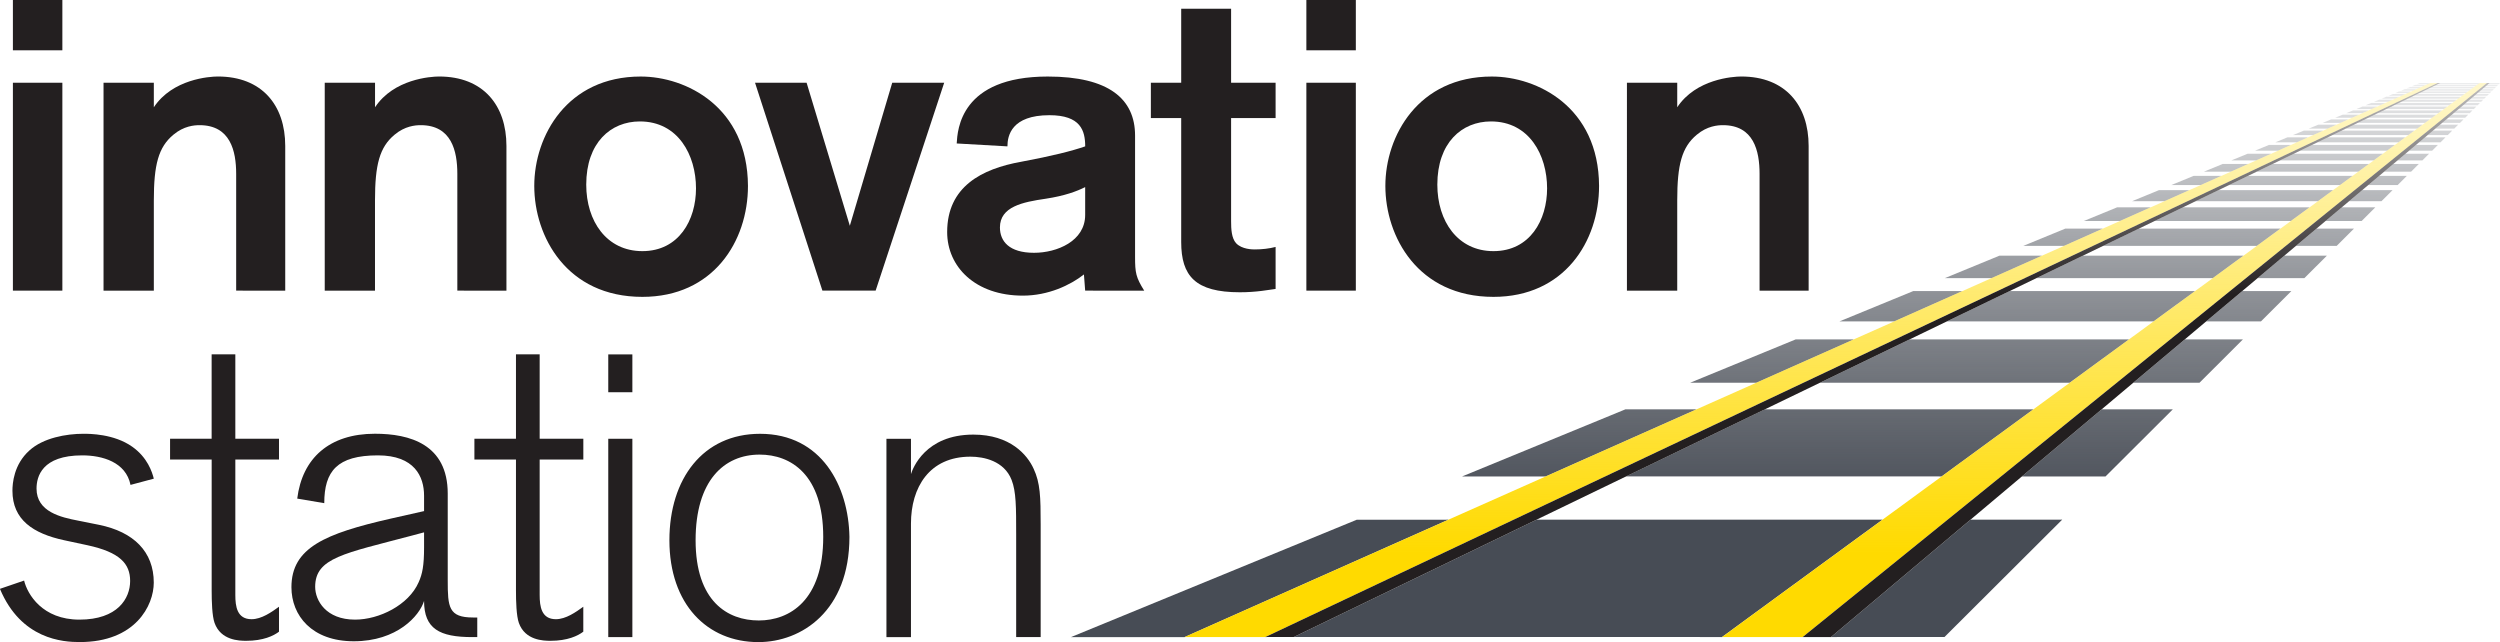 <svg xmlns="http://www.w3.org/2000/svg" version="1.1" x="0" y="0" width="750" height="192.63" viewBox="0 0 750 192.63" enable-background="new 0 0 750 192.63" xml:space="preserve"><g id="Layer_1"><path fill="#231F20" d="M3.87 15.09V0h14.84v15.09H3.87zM3.87 87.19V24.82h14.84v62.37H3.87z"/><path fill="#231F20" d="M46.15 24.82v7.36c5.61-8.48 16.71-9.23 19.21-9.23 13.22 0 20.21 8.61 20.21 20.83v43.41H70.85V52.14c0-6.86-1.75-14.59-10.98-14.59 -1.62 0-4.74 0.25-7.86 2.87 -4.49 3.74-5.86 8.98-5.86 19.71v27.07H31.06V24.82H46.15z"/><path fill="#231F20" d="M112.51 24.82v7.36c5.61-8.48 16.71-9.23 19.21-9.23 13.22 0 20.21 8.61 20.21 20.83v43.41H137.2V52.14c0-6.86-1.75-14.59-10.98-14.59 -1.62 0-4.74 0.25-7.86 2.87 -4.49 3.74-5.86 8.98-5.86 19.71v27.07H97.42V24.82H112.51z"/><path fill="#231F20" d="M192.71 89.06c-22.7 0-32.43-18.09-32.43-33.3 0-14.97 9.85-32.8 31.93-32.8 13.6 0 32.06 9.11 32.18 32.8C224.39 72.47 213.92 89.06 192.71 89.06zM192.71 75.34c10.98 0 16.09-9.36 16.09-18.83 0-9.98-5.36-20.08-16.84-20.08 -8.73 0-16.09 6.36-16.09 18.96C175.87 66.36 181.99 75.34 192.71 75.34z"/><path fill="#231F20" d="M262.69 87.19h-15.97l-20.21-62.37h15.47l12.97 42.91 12.72-42.91h15.59L262.69 87.19z"/><path fill="#231F20" d="M325.55 87.19l-0.37-4.86c-4.12 3.24-10.73 6.36-18.33 6.36 -14.22 0-22.7-8.61-22.7-19.08 0-13.6 10.35-18.96 22.2-21.08 9.36-1.75 15.22-3.24 19.21-4.62 0-4.74-1.37-9.35-10.73-9.35 -11.35 0-12.6 6.11-12.6 9.35l-15.22-0.87c0.25-4.12 1.12-20.08 27.32-20.08 18.33 0 26.19 6.74 26.19 17.71v36.42c0 4.74 0.25 6.11 2.74 10.1H325.55zM325.55 56.13c-2.49 1.25-6.11 2.62-11.85 3.49 -6.86 1-13.72 2.37-13.72 8.61 0 4.12 2.74 7.61 10.23 7.61 6.86 0 15.34-3.49 15.34-11.35V56.13z"/><path fill="#231F20" d="M345.26 24.82h9.1V2.62h14.97v22.2h13.35v10.6h-13.35v30.93c0 2.37 0.13 5.11 1.5 6.61 1.75 1.87 4.99 1.87 5.61 1.87 2.12 0 4.36-0.25 6.24-0.75v12.6c-2 0.25-5.61 1-10.73 1 -13.35 0-17.59-4.87-17.59-15.09V35.42h-9.1V24.82z"/><path fill="#231F20" d="M391.91 15.09V0h14.84v15.09H391.91zM391.91 87.19V24.82h14.84v62.37H391.91z"/><path fill="#231F20" d="M448.04 89.06c-22.7 0-32.43-18.09-32.43-33.3 0-14.97 9.85-32.8 31.93-32.8 13.6 0 32.06 9.11 32.18 32.8C479.72 72.47 469.24 89.06 448.04 89.06zM448.04 75.34c10.98 0 16.09-9.36 16.09-18.83 0-9.98-5.36-20.08-16.84-20.08 -8.73 0-16.09 6.36-16.09 18.96C431.2 66.36 437.31 75.34 448.04 75.34z"/><path fill="#231F20" d="M503.17 24.82v7.36c5.61-8.48 16.71-9.23 19.21-9.23 13.22 0 20.21 8.61 20.21 20.83v43.41h-14.72V52.14c0-6.86-1.75-14.59-10.98-14.59 -1.62 0-4.74 0.25-7.86 2.87 -4.49 3.74-5.86 8.98-5.86 19.71v27.07h-15.09V24.82H503.17z"/><path fill="#231F20" d="M7.23 174.17c1 4.12 5.49 11.72 16.59 11.72 11.47 0 15.22-6.36 15.22-11.6 0-5.11-2.99-8.61-12.85-10.73l-6.99-1.5c-9.23-2-15.47-6.11-15.47-14.84 0-2.12 0.37-7.86 5.11-12.1 4.12-3.74 10.98-4.99 16.22-4.99 1.75 0 9.11 0 14.59 3.87 4.61 3.24 5.99 7.61 6.49 9.6l-6.99 1.87c-1.37-6.86-8.48-8.86-14.47-8.86 -12.1 0-13.72 6.36-13.72 9.98 0 6.98 7.36 8.61 12.47 9.6l6.24 1.25c10.48 2.12 16.46 8.11 16.46 17.34 0 6.86-5.49 17.84-22.2 17.84 -4.99 0-17.59-0.75-23.95-15.97L7.23 174.17z"/><path fill="#231F20" d="M70.6 178.53c0 3.37 0.5 7.23 4.87 7.23 2.99 0 5.99-2.12 8.23-3.74v7.48c-1.62 1.25-4.74 2.74-9.85 2.74 -2.12 0-7.61-0.13-9.48-5.36 -0.75-2.12-0.87-6.49-0.87-9.73v-39.29H51.02v-6.24h12.47v-25.32h7.11v25.32h13.1v6.24H70.6V178.53z"/><path fill="#231F20" d="M141.69 191.13c-9.85 0-14.47-2.5-14.47-10.85 -1.37 4.49-8.11 12.1-21.08 12.1 -12.6 0-18.71-7.73-18.71-16.22 0-11.85 10.1-16.09 29.81-20.58l9.98-2.25v-4.62c0-5.74-2.87-12.1-13.85-12.1 -12.22 0-16.09 4.74-16.09 14.34l-8.11-1.37c1.5-12.1 9.6-19.46 23.32-19.46 10.35 0 21.83 3.12 21.83 17.96v26.07c0 7.98 0.25 11.1 7.61 11.1h1.25v5.86H141.69zM127.23 159.7l-3.74 1c-20.21 5.36-28.94 6.61-28.94 15.34 0 4.12 3.24 9.85 11.97 9.85 7.23 0 16.09-4.36 19.08-11.23 1.12-2.49 1.62-4.99 1.62-10.48V159.7z"/><path fill="#231F20" d="M161.9 178.53c0 3.37 0.5 7.23 4.86 7.23 2.99 0 5.99-2.12 8.23-3.74v7.48c-1.62 1.25-4.74 2.74-9.85 2.74 -2.12 0-7.61-0.13-9.48-5.36 -0.75-2.12-0.87-6.49-0.87-9.73v-39.29h-12.47v-6.24h12.47v-25.32h7.11v25.32H175v6.24h-13.1V178.53z"/><path fill="#231F20" d="M182.48 117.67v-11.35h7.23v11.35H182.48zM182.48 191.13v-59.5h7.23v59.5H182.48z"/><path fill="#231F20" d="M227.51 192.63c-15.34 0-26.69-11.35-26.69-30.56 0-18.46 10.1-31.93 27.19-31.93 18.59 0 26.57 15.84 26.82 30.93C254.83 183.27 240.48 192.63 227.51 192.63zM227.89 136.38c-10.73 0-19.21 7.86-19.21 25.69 0 18.34 9.6 24.07 18.96 24.07 9.23 0 19.33-5.99 19.33-25.07C246.97 142.36 237.24 136.38 227.89 136.38z"/><path fill="#231F20" d="M304.85 191.13V160.2c0-7.98 0-12.72-1.37-16.22 -2.25-5.74-8.36-6.98-12.35-6.98 -12.35 0-17.84 9.23-17.84 20.08v34.05h-7.36v-59.5h7.36v10.6c0.5-1.62 4.24-11.85 18.71-11.85 11.1 0 16.22 6.11 18.08 10.23 2 4.24 2.12 8.48 2.12 16.71v33.8H304.85z"/><linearGradient id="SVGID_1_" gradientUnits="userSpaceOnUse" x1="-102.78" y1="24.86" x2="-102.78" y2="121.23" gradientTransform="matrix(-1 0 -0.48 1 620.566 8.543444e-05)"><stop offset="0" style="stop-color:#474C55;stop-opacity:0.1"/><stop offset="1" stop-color="#474C55"/></linearGradient><polygon fill="url(#SVGID_1_)" points="708.69 33.95 710.37 33.21 710.59 33.11 705.93 33.11 705.93 33.11 705.93 33.11 704.18 33.83 703.88 33.95 703.88 33.95 703.88 33.96 707.02 33.95 708.69 33.95 708.69 33.95 "/><linearGradient id="SVGID_2_" gradientUnits="userSpaceOnUse" x1="-100.3" y1="24.78" x2="-100.3" y2="121.97" gradientTransform="matrix(-1 0 -0.48 1 620.566 8.543444e-05)"><stop offset="0" style="stop-color:#474C55;stop-opacity:0.1"/><stop offset="1" stop-color="#474C55"/></linearGradient><polygon fill="url(#SVGID_2_)" points="707.7 34.4 702.8 34.4 700.53 35.33 705.6 35.33 "/><linearGradient id="SVGID_3_" gradientUnits="userSpaceOnUse" x1="-105.02" y1="24.92" x2="-105.02" y2="120.56" gradientTransform="matrix(-1 0 -0.48 1 620.566 8.543444e-05)"><stop offset="0" style="stop-color:#474C55;stop-opacity:0.1"/><stop offset="1" stop-color="#474C55"/></linearGradient><polygon fill="url(#SVGID_3_)" points="713.21 31.95 708.77 31.95 706.91 32.71 711.49 32.71 "/><linearGradient id="SVGID_4_" gradientUnits="userSpaceOnUse" x1="-97.54" y1="24.68" x2="-97.54" y2="122.77" gradientTransform="matrix(-1 0 -0.48 1 620.566 8.543444e-05)"><stop offset="0" style="stop-color:#474C55;stop-opacity:0.1"/><stop offset="1" stop-color="#474C55"/></linearGradient><polygon fill="url(#SVGID_4_)" points="704.49 35.82 699.33 35.82 696.8 36.86 702.16 36.86 "/><linearGradient id="SVGID_5_" gradientUnits="userSpaceOnUse" x1="-94.46" y1="24.55" x2="-94.46" y2="123.66" gradientTransform="matrix(-1 0 -0.48 1 620.566 8.543444e-05)"><stop offset="0" style="stop-color:#474C55;stop-opacity:0.1"/><stop offset="1" stop-color="#474C55"/></linearGradient><polygon fill="url(#SVGID_5_)" points="700.92 37.41 695.46 37.41 692.63 38.58 698.31 38.58 "/><linearGradient id="SVGID_6_" gradientUnits="userSpaceOnUse" x1="-91" y1="24.39" x2="-91" y2="124.65" gradientTransform="matrix(-1 0 -0.48 1 620.566 8.543444e-05)"><stop offset="0" style="stop-color:#474C55;stop-opacity:0.1"/><stop offset="1" stop-color="#474C55"/></linearGradient><polygon fill="url(#SVGID_6_)" points="696.92 39.19 691.13 39.19 687.93 40.51 693.97 40.51 "/><linearGradient id="SVGID_7_" gradientUnits="userSpaceOnUse" x1="-87.09" y1="24.17" x2="-87.09" y2="125.74" gradientTransform="matrix(-1 0 -0.48 1 620.566 8.543444e-05)"><stop offset="0" style="stop-color:#474C55;stop-opacity:0.1"/><stop offset="1" stop-color="#474C55"/></linearGradient><polygon fill="url(#SVGID_7_)" points="692.39 41.2 686.23 41.2 682.6 42.7 689.04 42.7 "/><linearGradient id="SVGID_8_" gradientUnits="userSpaceOnUse" x1="-82.61" y1="23.89" x2="-82.61" y2="126.97" gradientTransform="matrix(-1 0 -0.48 1 620.566 8.543444e-05)"><stop offset="0" style="stop-color:#474C55;stop-opacity:0.1"/><stop offset="1" stop-color="#474C55"/></linearGradient><polygon fill="url(#SVGID_8_)" points="687.25 43.49 680.66 43.49 676.49 45.21 683.4 45.21 "/><linearGradient id="SVGID_9_" gradientUnits="userSpaceOnUse" x1="-77.45" y1="23.52" x2="-77.45" y2="128.35" gradientTransform="matrix(-1 0 -0.48 1 620.566 8.543444e-05)"><stop offset="0" style="stop-color:#474C55;stop-opacity:0.1"/><stop offset="1" stop-color="#474C55"/></linearGradient><polygon fill="url(#SVGID_9_)" points="681.33 46.12 674.26 46.13 669.43 48.11 676.88 48.11 "/><linearGradient id="SVGID_10_" gradientUnits="userSpaceOnUse" x1="-71.44" y1="23.02" x2="-71.44" y2="129.91" gradientTransform="matrix(-1 0 -0.48 1 620.566 8.543444e-05)"><stop offset="0" style="stop-color:#474C55;stop-opacity:0.1"/><stop offset="1" stop-color="#474C55"/></linearGradient><polygon fill="url(#SVGID_10_)" points="674.47 49.18 666.83 49.18 661.17 51.5 669.25 51.5 "/><linearGradient id="SVGID_11_" gradientUnits="userSpaceOnUse" x1="-135.22" y1="24.92" x2="-135.22" y2="120.56" gradientTransform="matrix(-1 0 -0.48 1 620.566 8.543444e-05)"><stop offset="0" style="stop-color:#474C55;stop-opacity:0.1"/><stop offset="1" stop-color="#474C55"/></linearGradient><polygon fill="url(#SVGID_11_)" points="742.93 31.95 738.49 31.95 737.58 32.71 742.16 32.71 "/><linearGradient id="SVGID_12_" gradientUnits="userSpaceOnUse" x1="-134.48" y1="24.86" x2="-134.48" y2="121.23" gradientTransform="matrix(-1 0 -0.48 1 620.566 8.543444e-05)"><stop offset="0" style="stop-color:#474C55;stop-opacity:0.1"/><stop offset="1" stop-color="#474C55"/></linearGradient><polygon fill="url(#SVGID_12_)" points="741.76 33.11 737.1 33.11 736.1 33.96 740.92 33.95 "/><linearGradient id="SVGID_13_" gradientUnits="userSpaceOnUse" x1="-133.65" y1="24.78" x2="-133.65" y2="121.97" gradientTransform="matrix(-1 0 -0.48 1 620.566 8.543444e-05)"><stop offset="0" style="stop-color:#474C55;stop-opacity:0.1"/><stop offset="1" stop-color="#474C55"/></linearGradient><polygon fill="url(#SVGID_13_)" points="740.47 34.4 735.57 34.4 734.47 35.33 739.54 35.33 "/><linearGradient id="SVGID_14_" gradientUnits="userSpaceOnUse" x1="-132.74" y1="24.68" x2="-132.74" y2="122.77" gradientTransform="matrix(-1 0 -0.48 1 620.566 8.543444e-05)"><stop offset="0" style="stop-color:#474C55;stop-opacity:0.1"/><stop offset="1" stop-color="#474C55"/></linearGradient><polygon fill="url(#SVGID_14_)" points="739.05 35.82 733.88 35.82 732.64 36.86 738 36.86 "/><linearGradient id="SVGID_15_" gradientUnits="userSpaceOnUse" x1="-131.72" y1="24.55" x2="-131.72" y2="123.66" gradientTransform="matrix(-1 0 -0.48 1 620.566 8.543444e-05)"><stop offset="0" style="stop-color:#474C55;stop-opacity:0.1"/><stop offset="1" stop-color="#474C55"/></linearGradient><polygon fill="url(#SVGID_15_)" points="737.45 37.41 731.99 37.41 730.61 38.58 736.28 38.58 "/><linearGradient id="SVGID_16_" gradientUnits="userSpaceOnUse" x1="-130.57" y1="24.39" x2="-130.57" y2="124.65" gradientTransform="matrix(-1 0 -0.48 1 620.566 8.543444e-05)"><stop offset="0" style="stop-color:#474C55;stop-opacity:0.1"/><stop offset="1" stop-color="#474C55"/></linearGradient><polygon fill="url(#SVGID_16_)" points="735.67 39.19 729.87 39.19 728.31 40.51 734.35 40.51 "/><linearGradient id="SVGID_17_" gradientUnits="userSpaceOnUse" x1="-129.27" y1="24.17" x2="-129.27" y2="125.74" gradientTransform="matrix(-1 0 -0.48 1 620.566 8.543444e-05)"><stop offset="0" style="stop-color:#474C55;stop-opacity:0.1"/><stop offset="1" stop-color="#474C55"/></linearGradient><polygon fill="url(#SVGID_17_)" points="733.65 41.2 727.48 41.2 725.71 42.7 732.15 42.7 "/><linearGradient id="SVGID_18_" gradientUnits="userSpaceOnUse" x1="-127.78" y1="23.89" x2="-127.78" y2="126.97" gradientTransform="matrix(-1 0 -0.48 1 620.566 8.543444e-05)"><stop offset="0" style="stop-color:#474C55;stop-opacity:0.1"/><stop offset="1" stop-color="#474C55"/></linearGradient><polygon fill="url(#SVGID_18_)" points="731.35 43.49 724.76 43.49 722.73 45.21 729.64 45.21 "/><linearGradient id="SVGID_19_" gradientUnits="userSpaceOnUse" x1="-126.07" y1="23.52" x2="-126.07" y2="128.35" gradientTransform="matrix(-1 0 -0.48 1 620.566 8.543444e-05)"><stop offset="0" style="stop-color:#474C55;stop-opacity:0.1"/><stop offset="1" stop-color="#474C55"/></linearGradient><polygon fill="url(#SVGID_19_)" points="728.72 46.12 721.64 46.12 719.28 48.11 726.73 48.11 "/><linearGradient id="SVGID_20_" gradientUnits="userSpaceOnUse" x1="-124.07" y1="23.02" x2="-124.07" y2="129.91" gradientTransform="matrix(-1 0 -0.48 1 620.566 8.543444e-05)"><stop offset="0" style="stop-color:#474C55;stop-opacity:0.1"/><stop offset="1" stop-color="#474C55"/></linearGradient><polygon fill="url(#SVGID_20_)" points="725.66 49.18 718.01 49.18 715.25 51.5 723.33 51.5 "/><linearGradient id="SVGID_21_" gradientUnits="userSpaceOnUse" x1="-64.35" y1="22.36" x2="-64.35" y2="131.7" gradientTransform="matrix(-1 0 -0.48 1 620.566 8.543444e-05)"><stop offset="0" style="stop-color:#474C55;stop-opacity:0.1"/><stop offset="1" stop-color="#474C55"/></linearGradient><polygon fill="url(#SVGID_21_)" points="660.22 55.52 665.71 53.07 666.42 52.76 658.11 52.76 658.11 52.76 658.1 52.76 652.4 55.1 651.39 55.52 651.39 55.52 651.39 55.52 657.15 55.52 660.22 55.52 660.22 55.52 "/><linearGradient id="SVGID_22_" gradientUnits="userSpaceOnUse" x1="-55.85" y1="21.43" x2="-55.85" y2="133.75" gradientTransform="matrix(-1 0 -0.48 1 620.566 8.543444e-05)"><stop offset="0" style="stop-color:#474C55;stop-opacity:0.1"/><stop offset="1" stop-color="#474C55"/></linearGradient><polygon fill="url(#SVGID_22_)" points="656.82 57.03 647.71 57.03 639.61 60.36 649.34 60.36 "/><linearGradient id="SVGID_23_" gradientUnits="userSpaceOnUse" x1="-45.47" y1="20.12" x2="-45.47" y2="136.13" gradientTransform="matrix(-1 0 -0.48 1 620.566 8.543444e-05)"><stop offset="0" style="stop-color:#474C55;stop-opacity:0.1"/><stop offset="1" stop-color="#474C55"/></linearGradient><polygon fill="url(#SVGID_23_)" points="645.2 62.2 635.13 62.2 625.14 66.3 635.98 66.3 "/><linearGradient id="SVGID_24_" gradientUnits="userSpaceOnUse" x1="-32.53" y1="18.21" x2="-32.53" y2="138.9" gradientTransform="matrix(-1 0 -0.48 1 620.566 8.543444e-05)"><stop offset="0" style="stop-color:#474C55;stop-opacity:0.1"/><stop offset="1" stop-color="#474C55"/></linearGradient><polygon fill="url(#SVGID_24_)" points="630.82 68.59 619.57 68.59 606.97 73.77 619.2 73.77 "/><linearGradient id="SVGID_25_" gradientUnits="userSpaceOnUse" x1="-15.93" y1="15.31" x2="-15.93" y2="142.13" gradientTransform="matrix(-1 0 -0.48 1 620.566 8.543444e-05)"><stop offset="0" style="stop-color:#474C55;stop-opacity:0.1"/><stop offset="1" stop-color="#474C55"/></linearGradient><polygon fill="url(#SVGID_25_)" points="612.6 76.7 599.83 76.7 583.46 83.43 597.48 83.43 "/><linearGradient id="SVGID_26_" gradientUnits="userSpaceOnUse" x1="6.14" y1="10.67" x2="6.14" y2="145.87" gradientTransform="matrix(-1 0 -0.48 1 620.566 8.543444e-05)"><stop offset="0" style="stop-color:#474C55;stop-opacity:0.1"/><stop offset="1" stop-color="#474C55"/></linearGradient><polygon fill="url(#SVGID_26_)" points="588.74 87.31 574 87.31 551.83 96.42 568.27 96.42 "/><linearGradient id="SVGID_27_" gradientUnits="userSpaceOnUse" x1="36.94" y1="2.71" x2="36.94" y2="150.04" gradientTransform="matrix(-1 0 -0.48 1 620.566 8.543444e-05)"><stop offset="0" style="stop-color:#474C55;stop-opacity:0.1"/><stop offset="1" stop-color="#474C55"/></linearGradient><polygon fill="url(#SVGID_27_)" points="556.16 101.81 538.72 101.81 507.02 114.83 526.89 114.83 "/><linearGradient id="SVGID_28_" gradientUnits="userSpaceOnUse" x1="82.95" y1="-12.34" x2="82.95" y2="154.03" gradientTransform="matrix(-1 0 -0.48 1 620.566 8.543444e-05)"><stop offset="0" style="stop-color:#474C55;stop-opacity:0.1"/><stop offset="1" stop-color="#474C55"/></linearGradient><polygon fill="url(#SVGID_28_)" points="508.96 122.8 487.62 122.8 438.61 142.94 463.71 142.93 "/><linearGradient id="SVGID_29_" gradientUnits="userSpaceOnUse" x1="159.29" y1="-45.51" x2="159.29" y2="154.82" gradientTransform="matrix(-1 0 -0.48 1 620.566 8.543444e-05)"><stop offset="0" style="stop-color:#474C55;stop-opacity:0.1"/><stop offset="1" stop-color="#474C55"/></linearGradient><polygon fill="url(#SVGID_29_)" points="434.52 155.91 407.02 155.92 321.29 191.13 355.37 191.13 "/><linearGradient id="SVGID_30_" gradientUnits="userSpaceOnUse" x1="-121.71" y1="22.36" x2="-121.71" y2="131.7" gradientTransform="matrix(-1 0 -0.48 1 620.566 8.543444e-05)"><stop offset="0" style="stop-color:#474C55;stop-opacity:0.1"/><stop offset="1" stop-color="#474C55"/></linearGradient><polygon fill="url(#SVGID_30_)" points="722.06 52.76 713.75 52.76 710.47 55.52 719.3 55.52 "/><linearGradient id="SVGID_31_" gradientUnits="userSpaceOnUse" x1="-118.88" y1="21.43" x2="-118.88" y2="133.75" gradientTransform="matrix(-1 0 -0.48 1 620.566 8.543444e-05)"><stop offset="0" style="stop-color:#474C55;stop-opacity:0.1"/><stop offset="1" stop-color="#474C55"/></linearGradient><polygon fill="url(#SVGID_31_)" points="717.78 57.03 708.67 57.03 704.72 60.36 714.44 60.36 "/><linearGradient id="SVGID_32_" gradientUnits="userSpaceOnUse" x1="-115.43" y1="20.12" x2="-115.43" y2="136.13" gradientTransform="matrix(-1 0 -0.48 1 620.566 8.543444e-05)"><stop offset="0" style="stop-color:#474C55;stop-opacity:0.1"/><stop offset="1" stop-color="#474C55"/></linearGradient><polygon fill="url(#SVGID_32_)" points="712.6 62.2 702.53 62.2 697.65 66.3 708.49 66.3 "/><linearGradient id="SVGID_33_" gradientUnits="userSpaceOnUse" x1="-111.12" y1="18.21" x2="-111.12" y2="138.9" gradientTransform="matrix(-1 0 -0.48 1 620.566 8.543444e-05)"><stop offset="0" style="stop-color:#474C55;stop-opacity:0.1"/><stop offset="1" stop-color="#474C55"/></linearGradient><polygon fill="url(#SVGID_33_)" points="706.19 68.59 694.93 68.59 688.78 73.77 701 73.77 "/><linearGradient id="SVGID_34_" gradientUnits="userSpaceOnUse" x1="-105.58" y1="15.31" x2="-105.58" y2="142.13" gradientTransform="matrix(-1 0 -0.48 1 620.566 8.543444e-05)"><stop offset="0" style="stop-color:#474C55;stop-opacity:0.1"/><stop offset="1" stop-color="#474C55"/></linearGradient><polygon fill="url(#SVGID_34_)" points="698.07 76.7 685.29 76.7 677.29 83.43 691.32 83.43 "/><linearGradient id="SVGID_35_" gradientUnits="userSpaceOnUse" x1="-98.21" y1="10.67" x2="-98.21" y2="145.87" gradientTransform="matrix(-1 0 -0.48 1 620.566 8.543444e-05)"><stop offset="0" style="stop-color:#474C55;stop-opacity:0.1"/><stop offset="1" stop-color="#474C55"/></linearGradient><polygon fill="url(#SVGID_35_)" points="687.42 87.31 672.68 87.31 661.85 96.42 678.29 96.42 "/><linearGradient id="SVGID_36_" gradientUnits="userSpaceOnUse" x1="-87.9" y1="2.71" x2="-87.9" y2="150.04" gradientTransform="matrix(-1 0 -0.48 1 620.566 8.543444e-05)"><stop offset="0" style="stop-color:#474C55;stop-opacity:0.1"/><stop offset="1" stop-color="#474C55"/></linearGradient><polygon fill="url(#SVGID_36_)" points="672.89 101.81 655.45 101.81 639.97 114.83 659.84 114.83 "/><linearGradient id="SVGID_37_" gradientUnits="userSpaceOnUse" x1="-72.48" y1="-12.33" x2="-72.48" y2="154.03" gradientTransform="matrix(-1 0 -0.48 1 620.566 8.543444e-05)"><stop offset="0" style="stop-color:#474C55;stop-opacity:0.1"/><stop offset="1" stop-color="#474C55"/></linearGradient><polygon fill="url(#SVGID_37_)" points="651.85 122.8 630.5 122.8 606.57 142.93 631.66 142.93 "/><linearGradient id="SVGID_38_" gradientUnits="userSpaceOnUse" x1="-46.77" y1="-45.5" x2="-46.77" y2="154.82" gradientTransform="matrix(-1 0 -0.48 1 620.566 8.543444e-05)"><stop offset="0" style="stop-color:#474C55;stop-opacity:0.1"/><stop offset="1" stop-color="#474C55"/></linearGradient><polygon fill="url(#SVGID_38_)" points="618.66 155.89 591.15 155.9 549.3 191.11 583.35 191.1 "/><linearGradient id="SVGID_39_" gradientUnits="userSpaceOnUse" x1="-120.02" y1="24.92" x2="-120.02" y2="120.56" gradientTransform="matrix(-1 0 -0.48 1 620.566 8.543444e-05)"><stop offset="0" style="stop-color:#474C55;stop-opacity:0.1"/><stop offset="1" stop-color="#474C55"/></linearGradient><polygon fill="url(#SVGID_39_)" points="734.23 31.95 717.47 31.95 715.89 32.71 733.18 32.71 "/><linearGradient id="SVGID_40_" gradientUnits="userSpaceOnUse" x1="-118.52" y1="24.86" x2="-118.52" y2="121.23" gradientTransform="matrix(-1 0 -0.48 1 620.566 8.543444e-05)"><stop offset="0" style="stop-color:#474C55;stop-opacity:0.1"/><stop offset="1" stop-color="#474C55"/></linearGradient><polygon fill="url(#SVGID_40_)" points="732.63 33.11 715.06 33.11 715.06 33.11 715.06 33.11 714.36 33.45 713.31 33.95 713.31 33.95 713.31 33.95 731.48 33.96 "/><linearGradient id="SVGID_41_" gradientUnits="userSpaceOnUse" x1="-116.86" y1="24.78" x2="-116.86" y2="121.97" gradientTransform="matrix(-1 0 -0.48 1 620.566 8.543444e-05)"><stop offset="0" style="stop-color:#474C55;stop-opacity:0.1"/><stop offset="1" stop-color="#474C55"/></linearGradient><polygon fill="url(#SVGID_41_)" points="730.88 34.4 712.4 34.4 710.47 35.33 729.6 35.33 "/><linearGradient id="SVGID_42_" gradientUnits="userSpaceOnUse" x1="-115.01" y1="24.68" x2="-115.01" y2="122.77" gradientTransform="matrix(-1 0 -0.48 1 620.566 8.543444e-05)"><stop offset="0" style="stop-color:#474C55;stop-opacity:0.1"/><stop offset="1" stop-color="#474C55"/></linearGradient><polygon fill="url(#SVGID_42_)" points="728.93 35.82 709.45 35.82 707.3 36.86 727.5 36.86 "/><linearGradient id="SVGID_43_" gradientUnits="userSpaceOnUse" x1="-112.94" y1="24.55" x2="-112.94" y2="123.66" gradientTransform="matrix(-1 0 -0.48 1 620.566 8.543444e-05)"><stop offset="0" style="stop-color:#474C55;stop-opacity:0.1"/><stop offset="1" stop-color="#474C55"/></linearGradient><polygon fill="url(#SVGID_43_)" points="726.75 37.41 706.16 37.41 703.75 38.58 725.16 38.58 "/><linearGradient id="SVGID_44_" gradientUnits="userSpaceOnUse" x1="-110.62" y1="24.39" x2="-110.62" y2="124.65" gradientTransform="matrix(-1 0 -0.48 1 620.566 8.543444e-05)"><stop offset="0" style="stop-color:#474C55;stop-opacity:0.1"/><stop offset="1" stop-color="#474C55"/></linearGradient><polygon fill="url(#SVGID_44_)" points="724.32 39.19 702.47 39.19 699.76 40.51 722.52 40.51 "/><linearGradient id="SVGID_45_" gradientUnits="userSpaceOnUse" x1="-107.98" y1="24.17" x2="-107.98" y2="125.74" gradientTransform="matrix(-1 0 -0.48 1 620.566 8.543444e-05)"><stop offset="0" style="stop-color:#474C55;stop-opacity:0.1"/><stop offset="1" stop-color="#474C55"/></linearGradient><polygon fill="url(#SVGID_45_)" points="721.57 41.2 698.31 41.2 695.22 42.7 719.53 42.7 "/><linearGradient id="SVGID_46_" gradientUnits="userSpaceOnUse" x1="-104.98" y1="23.89" x2="-104.98" y2="126.97" gradientTransform="matrix(-1 0 -0.48 1 620.566 8.543444e-05)"><stop offset="0" style="stop-color:#474C55;stop-opacity:0.1"/><stop offset="1" stop-color="#474C55"/></linearGradient><polygon fill="url(#SVGID_46_)" points="718.44 43.49 693.57 43.49 690.03 45.21 716.1 45.21 "/><linearGradient id="SVGID_47_" gradientUnits="userSpaceOnUse" x1="-101.51" y1="23.52" x2="-101.51" y2="128.35" gradientTransform="matrix(-1 0 -0.48 1 620.566 8.543444e-05)"><stop offset="0" style="stop-color:#474C55;stop-opacity:0.1"/><stop offset="1" stop-color="#474C55"/></linearGradient><polygon fill="url(#SVGID_47_)" points="714.84 46.12 688.13 46.12 684.03 48.11 712.13 48.11 "/><linearGradient id="SVGID_48_" gradientUnits="userSpaceOnUse" x1="-97.46" y1="23.02" x2="-97.46" y2="129.91" gradientTransform="matrix(-1 0 -0.48 1 620.566 8.543444e-05)"><stop offset="0" style="stop-color:#474C55;stop-opacity:0.1"/><stop offset="1" stop-color="#474C55"/></linearGradient><polygon fill="url(#SVGID_48_)" points="710.67 49.18 681.81 49.18 677.01 51.5 707.49 51.5 "/><linearGradient id="SVGID_49_" gradientUnits="userSpaceOnUse" x1="-117.43" y1="25.09" x2="-117.43" y2="116.73" gradientTransform="matrix(-1 0 -0.48 1 620.566 8.543444e-05)"><stop offset="0" style="stop-color:#474C55;stop-opacity:0.1"/><stop offset="1" stop-color="#474C55"/></linearGradient><polygon fill="url(#SVGID_49_)" points="726.87 25.87 727.67 25.51 727.77 25.47 724.54 25.47 724.54 25.47 724.54 25.47 723.7 25.81 723.56 25.87 723.56 25.87 723.56 25.87 725.72 25.87 726.87 25.87 726.87 25.87 "/><linearGradient id="SVGID_50_" gradientUnits="userSpaceOnUse" x1="-116.27" y1="25.09" x2="-116.27" y2="117.09" gradientTransform="matrix(-1 0 -0.48 1 620.566 8.543444e-05)"><stop offset="0" style="stop-color:#474C55;stop-opacity:0.1"/><stop offset="1" stop-color="#474C55"/></linearGradient><polygon fill="url(#SVGID_50_)" points="726.4 26.08 723.05 26.08 722 26.51 725.43 26.51 "/><linearGradient id="SVGID_51_" gradientUnits="userSpaceOnUse" x1="-118.52" y1="25.09" x2="-118.52" y2="116.38" gradientTransform="matrix(-1 0 -0.48 1 620.566 8.543444e-05)"><stop offset="0" style="stop-color:#474C55;stop-opacity:0.1"/><stop offset="1" stop-color="#474C55"/></linearGradient><polygon fill="url(#SVGID_51_)" points="729.06 24.9 725.93 24.9 725.01 25.27 728.21 25.27 "/><linearGradient id="SVGID_52_" gradientUnits="userSpaceOnUse" x1="-115.02" y1="25.08" x2="-115.02" y2="117.49" gradientTransform="matrix(-1 0 -0.48 1 620.566 8.543444e-05)"><stop offset="0" style="stop-color:#474C55;stop-opacity:0.1"/><stop offset="1" stop-color="#474C55"/></linearGradient><polygon fill="url(#SVGID_52_)" points="724.93 26.73 721.46 26.73 720.33 27.2 723.89 27.2 "/><linearGradient id="SVGID_53_" gradientUnits="userSpaceOnUse" x1="-113.67" y1="25.07" x2="-113.67" y2="117.91" gradientTransform="matrix(-1 0 -0.48 1 620.566 8.543444e-05)"><stop offset="0" style="stop-color:#474C55;stop-opacity:0.1"/><stop offset="1" stop-color="#474C55"/></linearGradient><polygon fill="url(#SVGID_53_)" points="723.34 27.44 719.74 27.44 718.52 27.94 722.22 27.94 "/><linearGradient id="SVGID_54_" gradientUnits="userSpaceOnUse" x1="-112.22" y1="25.05" x2="-112.22" y2="118.36" gradientTransform="matrix(-1 0 -0.48 1 620.566 8.543444e-05)"><stop offset="0" style="stop-color:#474C55;stop-opacity:0.1"/><stop offset="1" stop-color="#474C55"/></linearGradient><polygon fill="url(#SVGID_54_)" points="721.63 28.2 717.89 28.2 716.57 28.74 720.42 28.74 "/><linearGradient id="SVGID_55_" gradientUnits="userSpaceOnUse" x1="-110.64" y1="25.03" x2="-110.64" y2="118.85" gradientTransform="matrix(-1 0 -0.48 1 620.566 8.543444e-05)"><stop offset="0" style="stop-color:#474C55;stop-opacity:0.1"/><stop offset="1" stop-color="#474C55"/></linearGradient><polygon fill="url(#SVGID_55_)" points="719.79 29.02 715.89 29.02 714.46 29.61 718.47 29.61 "/><linearGradient id="SVGID_56_" gradientUnits="userSpaceOnUse" x1="-108.93" y1="25.01" x2="-108.93" y2="119.37" gradientTransform="matrix(-1 0 -0.48 1 620.566 8.543444e-05)"><stop offset="0" style="stop-color:#474C55;stop-opacity:0.1"/><stop offset="1" stop-color="#474C55"/></linearGradient><polygon fill="url(#SVGID_56_)" points="717.78 29.91 713.72 29.91 712.16 30.55 716.35 30.55 "/><linearGradient id="SVGID_57_" gradientUnits="userSpaceOnUse" x1="-107.06" y1="24.97" x2="-107.06" y2="119.94" gradientTransform="matrix(-1 0 -0.48 1 620.566 8.543444e-05)"><stop offset="0" style="stop-color:#474C55;stop-opacity:0.1"/><stop offset="1" stop-color="#474C55"/></linearGradient><polygon fill="url(#SVGID_57_)" points="715.6 30.88 711.35 30.88 709.65 31.58 714.03 31.58 "/><linearGradient id="SVGID_58_" gradientUnits="userSpaceOnUse" x1="-139.7" y1="25.09" x2="-139.7" y2="116.38" gradientTransform="matrix(-1 0 -0.48 1 620.566 8.543444e-05)"><stop offset="0" style="stop-color:#474C55;stop-opacity:0.1"/><stop offset="1" stop-color="#474C55"/></linearGradient><polygon fill="url(#SVGID_58_)" points="750 24.9 746.87 24.9 746.42 25.27 749.62 25.27 "/><linearGradient id="SVGID_59_" gradientUnits="userSpaceOnUse" x1="-139.34" y1="25.09" x2="-139.34" y2="116.73" gradientTransform="matrix(-1 0 -0.48 1 620.566 8.543444e-05)"><stop offset="0" style="stop-color:#474C55;stop-opacity:0.1"/><stop offset="1" stop-color="#474C55"/></linearGradient><polygon fill="url(#SVGID_59_)" points="749.43 25.47 746.19 25.47 745.71 25.87 749.02 25.87 "/><linearGradient id="SVGID_60_" gradientUnits="userSpaceOnUse" x1="-138.95" y1="25.09" x2="-138.95" y2="117.09" gradientTransform="matrix(-1 0 -0.48 1 620.566 8.543444e-05)"><stop offset="0" style="stop-color:#474C55;stop-opacity:0.1"/><stop offset="1" stop-color="#474C55"/></linearGradient><polygon fill="url(#SVGID_60_)" points="748.81 26.08 745.46 26.08 744.95 26.51 748.38 26.51 "/><linearGradient id="SVGID_61_" gradientUnits="userSpaceOnUse" x1="-138.54" y1="25.08" x2="-138.54" y2="117.49" gradientTransform="matrix(-1 0 -0.48 1 620.566 8.543444e-05)"><stop offset="0" style="stop-color:#474C55;stop-opacity:0.1"/><stop offset="1" stop-color="#474C55"/></linearGradient><polygon fill="url(#SVGID_61_)" points="748.16 26.73 744.69 26.73 744.13 27.2 747.69 27.2 "/><linearGradient id="SVGID_62_" gradientUnits="userSpaceOnUse" x1="-138.09" y1="25.07" x2="-138.09" y2="117.91" gradientTransform="matrix(-1 0 -0.48 1 620.566 8.543444e-05)"><stop offset="0" style="stop-color:#474C55;stop-opacity:0.1"/><stop offset="1" stop-color="#474C55"/></linearGradient><polygon fill="url(#SVGID_62_)" points="747.45 27.44 743.85 27.44 743.25 27.94 746.95 27.94 "/><linearGradient id="SVGID_63_" gradientUnits="userSpaceOnUse" x1="-137.61" y1="25.05" x2="-137.61" y2="118.36" gradientTransform="matrix(-1 0 -0.48 1 620.566 8.543444e-05)"><stop offset="0" style="stop-color:#474C55;stop-opacity:0.1"/><stop offset="1" stop-color="#474C55"/></linearGradient><polygon fill="url(#SVGID_63_)" points="746.69 28.2 742.94 28.2 742.3 28.74 746.15 28.74 "/><linearGradient id="SVGID_64_" gradientUnits="userSpaceOnUse" x1="-137.08" y1="25.03" x2="-137.08" y2="118.85" gradientTransform="matrix(-1 0 -0.48 1 620.566 8.543444e-05)"><stop offset="0" style="stop-color:#474C55;stop-opacity:0.1"/><stop offset="1" stop-color="#474C55"/></linearGradient><polygon fill="url(#SVGID_64_)" points="745.86 29.02 741.97 29.02 741.27 29.61 745.28 29.61 "/><linearGradient id="SVGID_65_" gradientUnits="userSpaceOnUse" x1="-136.52" y1="25.01" x2="-136.52" y2="119.37" gradientTransform="matrix(-1 0 -0.48 1 620.566 8.543444e-05)"><stop offset="0" style="stop-color:#474C55;stop-opacity:0.1"/><stop offset="1" stop-color="#474C55"/></linearGradient><polygon fill="url(#SVGID_65_)" points="744.97 29.91 740.91 29.91 740.15 30.55 744.33 30.55 "/><linearGradient id="SVGID_66_" gradientUnits="userSpaceOnUse" x1="-135.9" y1="24.97" x2="-135.9" y2="119.94" gradientTransform="matrix(-1 0 -0.48 1 620.566 8.543444e-05)"><stop offset="0" style="stop-color:#474C55;stop-opacity:0.1"/><stop offset="1" stop-color="#474C55"/></linearGradient><polygon fill="url(#SVGID_66_)" points="744 30.88 739.75 30.88 738.92 31.58 743.3 31.58 "/><linearGradient id="SVGID_67_" gradientUnits="userSpaceOnUse" x1="-129.06" y1="25.09" x2="-129.06" y2="116.38" gradientTransform="matrix(-1 0 -0.48 1 620.566 8.543444e-05)"><stop offset="0" style="stop-color:#474C55;stop-opacity:0.1"/><stop offset="1" stop-color="#474C55"/></linearGradient><polygon fill="url(#SVGID_67_)" points="743.87 24.9 732.06 24.9 731.28 25.27 743.35 25.27 "/><linearGradient id="SVGID_68_" gradientUnits="userSpaceOnUse" x1="-128.33" y1="25.09" x2="-128.33" y2="116.73" gradientTransform="matrix(-1 0 -0.48 1 620.566 8.543444e-05)"><stop offset="0" style="stop-color:#474C55;stop-opacity:0.1"/><stop offset="1" stop-color="#474C55"/></linearGradient><polygon fill="url(#SVGID_68_)" points="743.09 25.47 730.88 25.47 730.88 25.47 730.88 25.47 730.54 25.63 730.05 25.87 730.05 25.87 730.05 25.87 742.54 25.87 "/><linearGradient id="SVGID_69_" gradientUnits="userSpaceOnUse" x1="-127.55" y1="25.09" x2="-127.55" y2="117.09" gradientTransform="matrix(-1 0 -0.48 1 620.566 8.543444e-05)"><stop offset="0" style="stop-color:#474C55;stop-opacity:0.1"/><stop offset="1" stop-color="#474C55"/></linearGradient><polygon fill="url(#SVGID_69_)" points="742.25 26.08 729.62 26.08 728.72 26.51 741.66 26.51 "/><linearGradient id="SVGID_70_" gradientUnits="userSpaceOnUse" x1="-126.72" y1="25.08" x2="-126.72" y2="117.49" gradientTransform="matrix(-1 0 -0.48 1 620.566 8.543444e-05)"><stop offset="0" style="stop-color:#474C55;stop-opacity:0.1"/><stop offset="1" stop-color="#474C55"/></linearGradient><polygon fill="url(#SVGID_70_)" points="741.35 26.73 728.26 26.73 727.3 27.2 740.72 27.2 "/><linearGradient id="SVGID_71_" gradientUnits="userSpaceOnUse" x1="-125.81" y1="25.07" x2="-125.81" y2="117.91" gradientTransform="matrix(-1 0 -0.48 1 620.566 8.543444e-05)"><stop offset="0" style="stop-color:#474C55;stop-opacity:0.1"/><stop offset="1" stop-color="#474C55"/></linearGradient><polygon fill="url(#SVGID_71_)" points="740.39 27.44 726.8 27.44 725.77 27.94 739.71 27.94 "/><linearGradient id="SVGID_72_" gradientUnits="userSpaceOnUse" x1="-124.84" y1="25.05" x2="-124.84" y2="118.36" gradientTransform="matrix(-1 0 -0.48 1 620.566 8.543444e-05)"><stop offset="0" style="stop-color:#474C55;stop-opacity:0.1"/><stop offset="1" stop-color="#474C55"/></linearGradient><polygon fill="url(#SVGID_72_)" points="739.35 28.2 725.23 28.2 724.11 28.74 738.61 28.74 "/><linearGradient id="SVGID_73_" gradientUnits="userSpaceOnUse" x1="-123.79" y1="25.03" x2="-123.79" y2="118.85" gradientTransform="matrix(-1 0 -0.48 1 620.566 8.543444e-05)"><stop offset="0" style="stop-color:#474C55;stop-opacity:0.1"/><stop offset="1" stop-color="#474C55"/></linearGradient><polygon fill="url(#SVGID_73_)" points="738.23 29.02 723.53 29.02 722.31 29.61 737.43 29.61 "/><linearGradient id="SVGID_74_" gradientUnits="userSpaceOnUse" x1="-122.64" y1="25.01" x2="-122.64" y2="119.37" gradientTransform="matrix(-1 0 -0.48 1 620.566 8.543444e-05)"><stop offset="0" style="stop-color:#474C55;stop-opacity:0.1"/><stop offset="1" stop-color="#474C55"/></linearGradient><polygon fill="url(#SVGID_74_)" points="737.01 29.91 721.68 29.91 720.36 30.55 736.13 30.55 "/><linearGradient id="SVGID_75_" gradientUnits="userSpaceOnUse" x1="-121.39" y1="24.97" x2="-121.39" y2="119.94" gradientTransform="matrix(-1 0 -0.48 1 620.566 8.543444e-05)"><stop offset="0" style="stop-color:#474C55;stop-opacity:0.1"/><stop offset="1" stop-color="#474C55"/></linearGradient><polygon fill="url(#SVGID_75_)" points="735.68 30.88 719.67 30.88 718.23 31.58 734.73 31.58 "/><linearGradient id="SVGID_76_" gradientUnits="userSpaceOnUse" x1="-79.92" y1="20.12" x2="-79.92" y2="136.13" gradientTransform="matrix(-1 0 -0.48 1 620.566 8.543444e-05)"><stop offset="0" style="stop-color:#474C55;stop-opacity:0.1"/><stop offset="1" stop-color="#474C55"/></linearGradient><polygon fill="url(#SVGID_76_)" points="692.86 62.2 654.86 62.2 646.38 66.3 687.25 66.3 "/><linearGradient id="SVGID_77_" gradientUnits="userSpaceOnUse" x1="-71.16" y1="18.21" x2="-71.16" y2="138.9" gradientTransform="matrix(-1 0 -0.48 1 620.566 8.543444e-05)"><stop offset="0" style="stop-color:#474C55;stop-opacity:0.1"/><stop offset="1" stop-color="#474C55"/></linearGradient><polygon fill="url(#SVGID_77_)" points="684.12 68.59 641.63 68.59 641.63 68.59 641.63 68.59 637.48 70.6 630.93 73.76 630.93 73.76 630.93 73.76 677.05 73.77 "/><linearGradient id="SVGID_78_" gradientUnits="userSpaceOnUse" x1="-59.89" y1="15.31" x2="-59.89" y2="142.13" gradientTransform="matrix(-1 0 -0.48 1 620.566 8.543444e-05)"><stop offset="0" style="stop-color:#474C55;stop-opacity:0.1"/><stop offset="1" stop-color="#474C55"/></linearGradient><polygon fill="url(#SVGID_78_)" points="673.04 76.7 624.86 76.7 610.94 83.43 663.84 83.43 "/><linearGradient id="SVGID_79_" gradientUnits="userSpaceOnUse" x1="-44.86" y1="10.67" x2="-44.86" y2="145.87" gradientTransform="matrix(-1 0 -0.48 1 620.566 8.543444e-05)"><stop offset="0" style="stop-color:#474C55;stop-opacity:0.1"/><stop offset="1" stop-color="#474C55"/></linearGradient><polygon fill="url(#SVGID_79_)" points="658.53 87.31 602.9 87.31 584.05 96.42 646.07 96.42 "/><linearGradient id="SVGID_80_" gradientUnits="userSpaceOnUse" x1="-23.81" y1="2.72" x2="-23.81" y2="150.04" gradientTransform="matrix(-1 0 -0.48 1 620.566 8.543444e-05)"><stop offset="0" style="stop-color:#474C55;stop-opacity:0.1"/><stop offset="1" stop-color="#474C55"/></linearGradient><polygon fill="url(#SVGID_80_)" points="638.71 101.81 572.9 101.81 545.96 114.83 620.9 114.83 "/><linearGradient id="SVGID_81_" gradientUnits="userSpaceOnUse" x1="7.82" y1="-12.33" x2="7.82" y2="154.03" gradientTransform="matrix(-1 0 -0.48 1 620.566 8.543444e-05)"><stop offset="0" style="stop-color:#474C55;stop-opacity:0.1"/><stop offset="1" stop-color="#474C55"/></linearGradient><polygon fill="url(#SVGID_81_)" points="610.01 122.8 529.47 122.79 487.81 142.92 582.49 142.93 "/><linearGradient id="SVGID_82_" gradientUnits="userSpaceOnUse" x1="60.77" y1="-45.49" x2="60.77" y2="154.82" gradientTransform="matrix(-1 0 -0.48 1 620.566 8.543444e-05)"><stop offset="0" style="stop-color:#474C55;stop-opacity:0.1"/><stop offset="1" stop-color="#474C55"/></linearGradient><polygon fill="url(#SVGID_82_)" points="564.75 155.9 460.97 155.9 388.13 191.1 516.61 191.11 "/><linearGradient id="SVGID_83_" gradientUnits="userSpaceOnUse" x1="-92.67" y1="22.36" x2="-92.67" y2="131.7" gradientTransform="matrix(-1 0 -0.48 1 620.566 8.543444e-05)"><stop offset="0" style="stop-color:#474C55;stop-opacity:0.1"/><stop offset="1" stop-color="#474C55"/></linearGradient><polygon fill="url(#SVGID_83_)" points="705.77 52.76 674.4 52.76 668.69 55.52 702 55.52 "/><linearGradient id="SVGID_84_" gradientUnits="userSpaceOnUse" x1="-86.93" y1="21.43" x2="-86.93" y2="133.75" gradientTransform="matrix(-1 0 -0.48 1 620.566 8.543444e-05)"><stop offset="0" style="stop-color:#474C55;stop-opacity:0.1"/><stop offset="1" stop-color="#474C55"/></linearGradient><polygon fill="url(#SVGID_84_)" points="699.93 57.03 665.56 57.03 658.67 60.36 695.38 60.36 "/><linearGradient id="SVGID_85_" gradientUnits="userSpaceOnUse" x1="-62.67" y1="24.9" x2="-62.67" y2="165.83" gradientTransform="matrix(-1 0 -0.48 1 620.566 8.543444e-05)"><stop offset="0" style="stop-color:#FFDA00;stop-opacity:0.2"/><stop offset="1" stop-color="#FFDA00"/></linearGradient><polygon fill="url(#SVGID_85_)" points="743.87 24.9 516.61 191.11 540.8 191.11 746.09 24.9 "/><linearGradient id="SVGID_86_" gradientUnits="userSpaceOnUse" x1="25.35" y1="24.9" x2="25.35" y2="165.83" gradientTransform="matrix(-1 0 -0.48 1 620.566 8.543444e-05)"><stop offset="0" style="stop-color:#FFDA00;stop-opacity:0.2"/><stop offset="1" stop-color="#FFDA00"/></linearGradient><polygon fill="url(#SVGID_86_)" points="729.06 24.9 355.37 191.11 379.6 191.11 731.28 24.9 "/><linearGradient id="SVGID_87_" gradientUnits="userSpaceOnUse" x1="555.83" y1="24.9" x2="555.83" y2="88.49"><stop offset="0" style="stop-color:#231F20;stop-opacity:0.3"/><stop offset="1" stop-color="#231F20"/></linearGradient><polygon fill="url(#SVGID_87_)" points="379.6 191.11 388.13 191.1 732.06 24.9 731.28 24.9 "/><linearGradient id="SVGID_88_" gradientUnits="userSpaceOnUse" x1="643.84" y1="24.9" x2="643.84" y2="88.49"><stop offset="0" style="stop-color:#231F20;stop-opacity:0.3"/><stop offset="1" stop-color="#231F20"/></linearGradient><polygon fill="url(#SVGID_88_)" points="540.8 191.11 549.3 191.11 746.87 24.9 746.09 24.9 "/></g><g id="hover"/></svg>